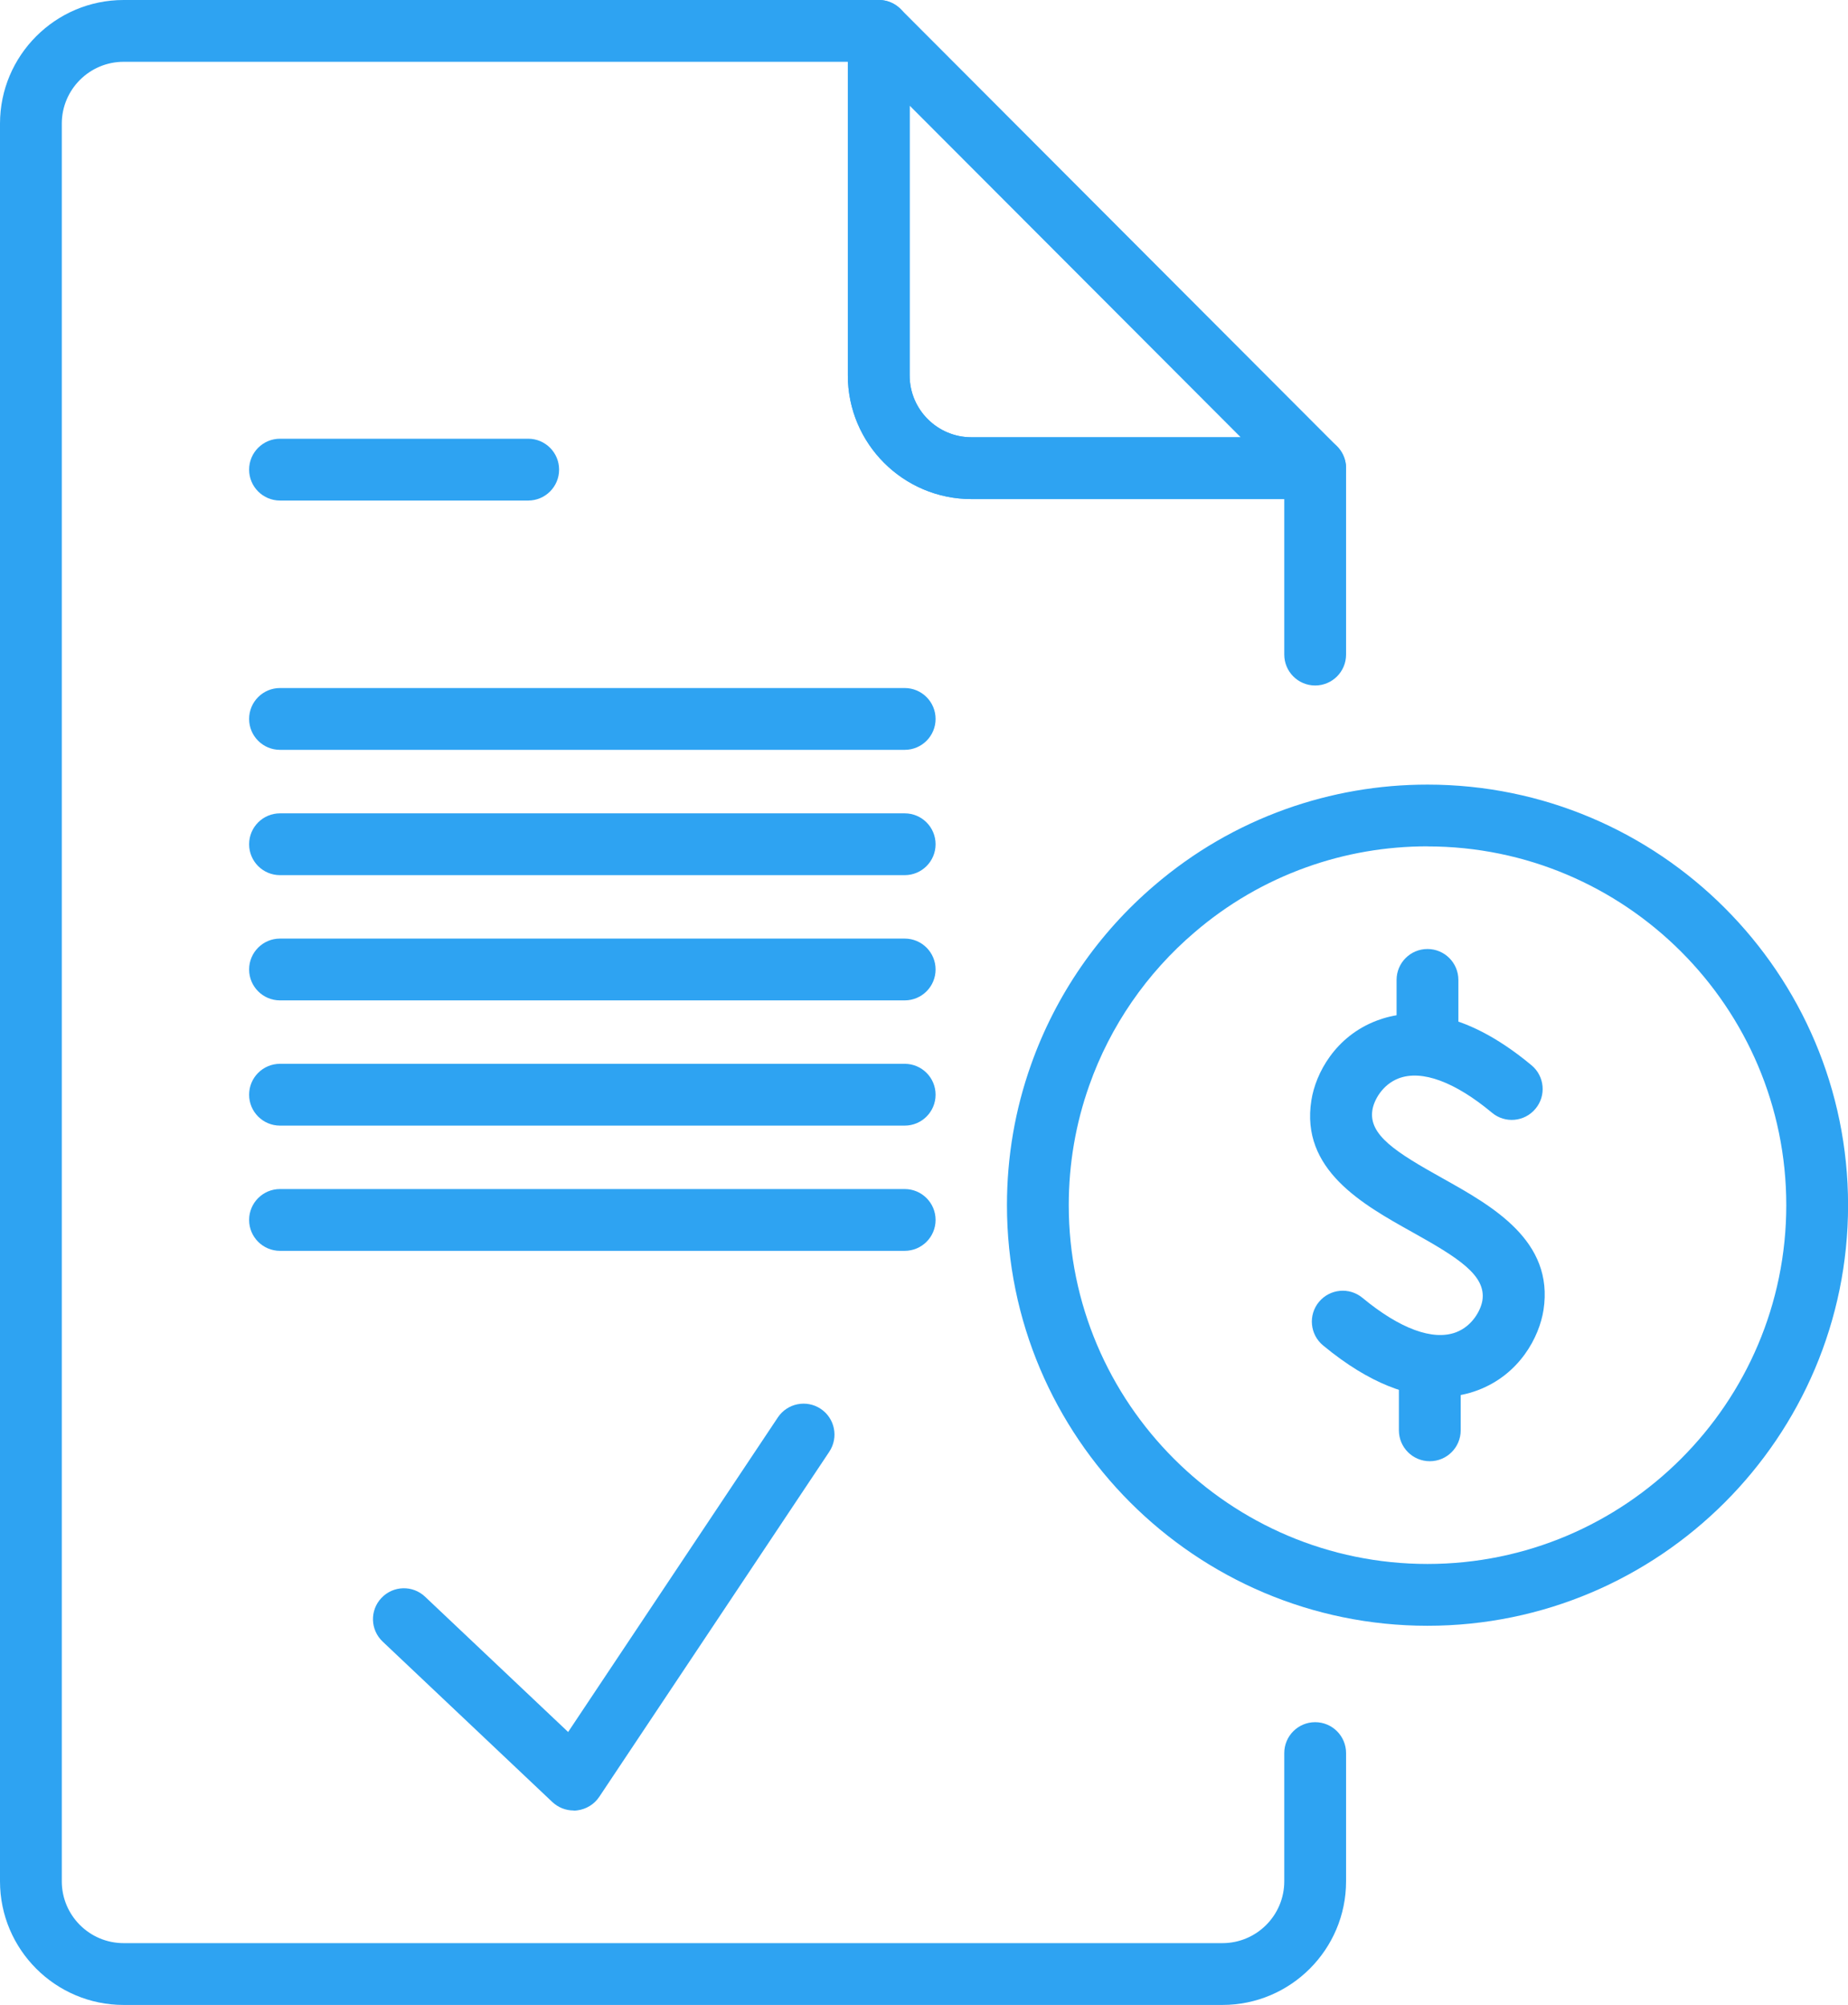 <?xml version="1.0" encoding="UTF-8"?>
<svg id="Layer_2" data-name="Layer 2" xmlns="http://www.w3.org/2000/svg" viewBox="0 0 239.24 259.52">
  <defs>
    <style>
      .cls-1 {
        fill: #2ea3f2;
        stroke-width: 0px;
      }
    </style>
  </defs>
  <g id="workbench">
    <g>
      <g>
        <path class="cls-1" d="m170.26,64.6h-44.5c-8.82,0-16-7.18-16-16V4c0-1.62.98-3.08,2.47-3.7,1.5-.62,3.22-.28,4.36.87l56.5,56.6c1.14,1.14,1.48,2.86.86,4.36-.62,1.49-2.08,2.47-3.69,2.47ZM117.76,13.67v34.93c0,4.41,3.59,8,8,8h34.86L117.76,13.67Z"/>
        <path class="cls-1" d="m158.26,259.52H16c-8.82,0-16-7.18-16-16V16C0,7.18,7.18,0,16,0h97.76c2.21,0,4,1.79,4,4v44.6c0,4.41,3.59,8,8,8h44.5c2.21,0,4,1.79,4,4v24.13c0,2.21-1.79,4-4,4s-4-1.79-4-4v-20.13h-40.5c-8.82,0-16-7.18-16-16V8H16c-4.41,0-8,3.59-8,8v227.52c0,4.41,3.59,8,8,8h142.26c4.41,0,8-3.59,8-8v-16.6c0-2.21,1.79-4,4-4s4,1.79,4,4v16.6c0,8.82-7.18,16-16,16Z"/>
      </g>
      <path class="cls-1" d="m68.38,64.79h-32.13c-2.21,0-4-1.79-4-4s1.79-4,4-4h32.13c2.21,0,4,1.79,4,4s-1.79,4-4,4Z"/>
      <path class="cls-1" d="m117.12,97.06H36.25c-2.21,0-4-1.79-4-4s1.79-4,4-4h80.87c2.21,0,4,1.79,4,4s-1.79,4-4,4Z"/>
      <path class="cls-1" d="m117.12,113.28H36.25c-2.21,0-4-1.79-4-4s1.79-4,4-4h80.87c2.21,0,4,1.79,4,4s-1.79,4-4,4Z"/>
      <path class="cls-1" d="m117.12,129.49H36.25c-2.21,0-4-1.79-4-4s1.79-4,4-4h80.87c2.21,0,4,1.79,4,4s-1.79,4-4,4Z"/>
      <path class="cls-1" d="m117.12,145.7H36.25c-2.21,0-4-1.79-4-4s1.79-4,4-4h80.87c2.21,0,4,1.79,4,4s-1.79,4-4,4Z"/>
      <path class="cls-1" d="m117.12,161.91H36.25c-2.21,0-4-1.79-4-4s1.79-4,4-4h80.87c2.21,0,4,1.79,4,4s-1.79,4-4,4Z"/>
      <path class="cls-1" d="m74.26,234.35c-1.02,0-2-.39-2.75-1.09l-21.97-20.77c-1.61-1.52-1.68-4.05-.16-5.65,1.52-1.61,4.05-1.68,5.65-.16l18.52,17.51,27.15-40.72c1.23-1.84,3.71-2.33,5.55-1.11,1.84,1.23,2.33,3.71,1.11,5.55l-29.78,44.67c-.65.98-1.71,1.62-2.88,1.76-.15.02-.3.03-.45.03Z"/>
      <g>
        <path class="cls-1" d="m184.8,210.44c-30.02,0-54.44-24.42-54.44-54.44,0-6.26,1.05-12.4,3.13-18.22,3.18-8.97,8.7-16.98,15.97-23.18,5.03-4.31,10.74-7.63,16.96-9.86,5.9-2.11,12.08-3.18,18.38-3.18,30.02,0,54.45,24.42,54.45,54.44s-24.42,54.44-54.45,54.44Zm0-100.89c-5.38,0-10.66.91-15.68,2.71-5.3,1.9-10.17,4.73-14.46,8.41-6.21,5.29-10.92,12.13-13.63,19.78-1.77,4.97-2.67,10.2-2.67,15.55,0,25.61,20.83,46.44,46.44,46.44s46.45-20.83,46.45-46.44-20.84-46.44-46.45-46.44Z"/>
        <g>
          <path class="cls-1" d="m186.46,180.81c-3.92,0-9.01-1.55-15.18-6.66-1.7-1.41-1.94-3.93-.53-5.63,1.41-1.7,3.93-1.94,5.63-.53,4.84,4.01,9.14,5.59,12.12,4.46,2.15-.82,3.22-2.91,3.41-4.12.5-3.24-3.1-5.51-9.09-8.85-6.45-3.6-14.48-8.09-13.05-17.05.54-3.49,3.1-8.3,8.49-10.33,4.1-1.55,10.9-1.8,20.01,5.79,1.7,1.41,1.93,3.94.51,5.63-1.41,1.7-3.94,1.93-5.63.51-4.8-4-9.08-5.58-12.07-4.45-2.16.82-3.23,2.9-3.41,4.1-.52,3.23,3.07,5.48,9.05,8.82,6.46,3.61,14.49,8.09,13.1,17.07-.55,3.51-3.1,8.33-8.48,10.37-1.34.51-2.97.88-4.88.88Z"/>
          <path class="cls-1" d="m185.1,189.14c-2.21,0-4-1.79-4-4v-8.18c0-2.21,1.79-4,4-4s4,1.79,4,4v8.18c0,2.21-1.79,4-4,4Z"/>
          <path class="cls-1" d="m184.8,139.02c-2.21,0-4-1.79-4-4v-8.18c0-2.21,1.79-4,4-4s4,1.79,4,4v8.18c0,2.21-1.79,4-4,4Z"/>
        </g>
      </g>
    </g>
  </g>
</svg>